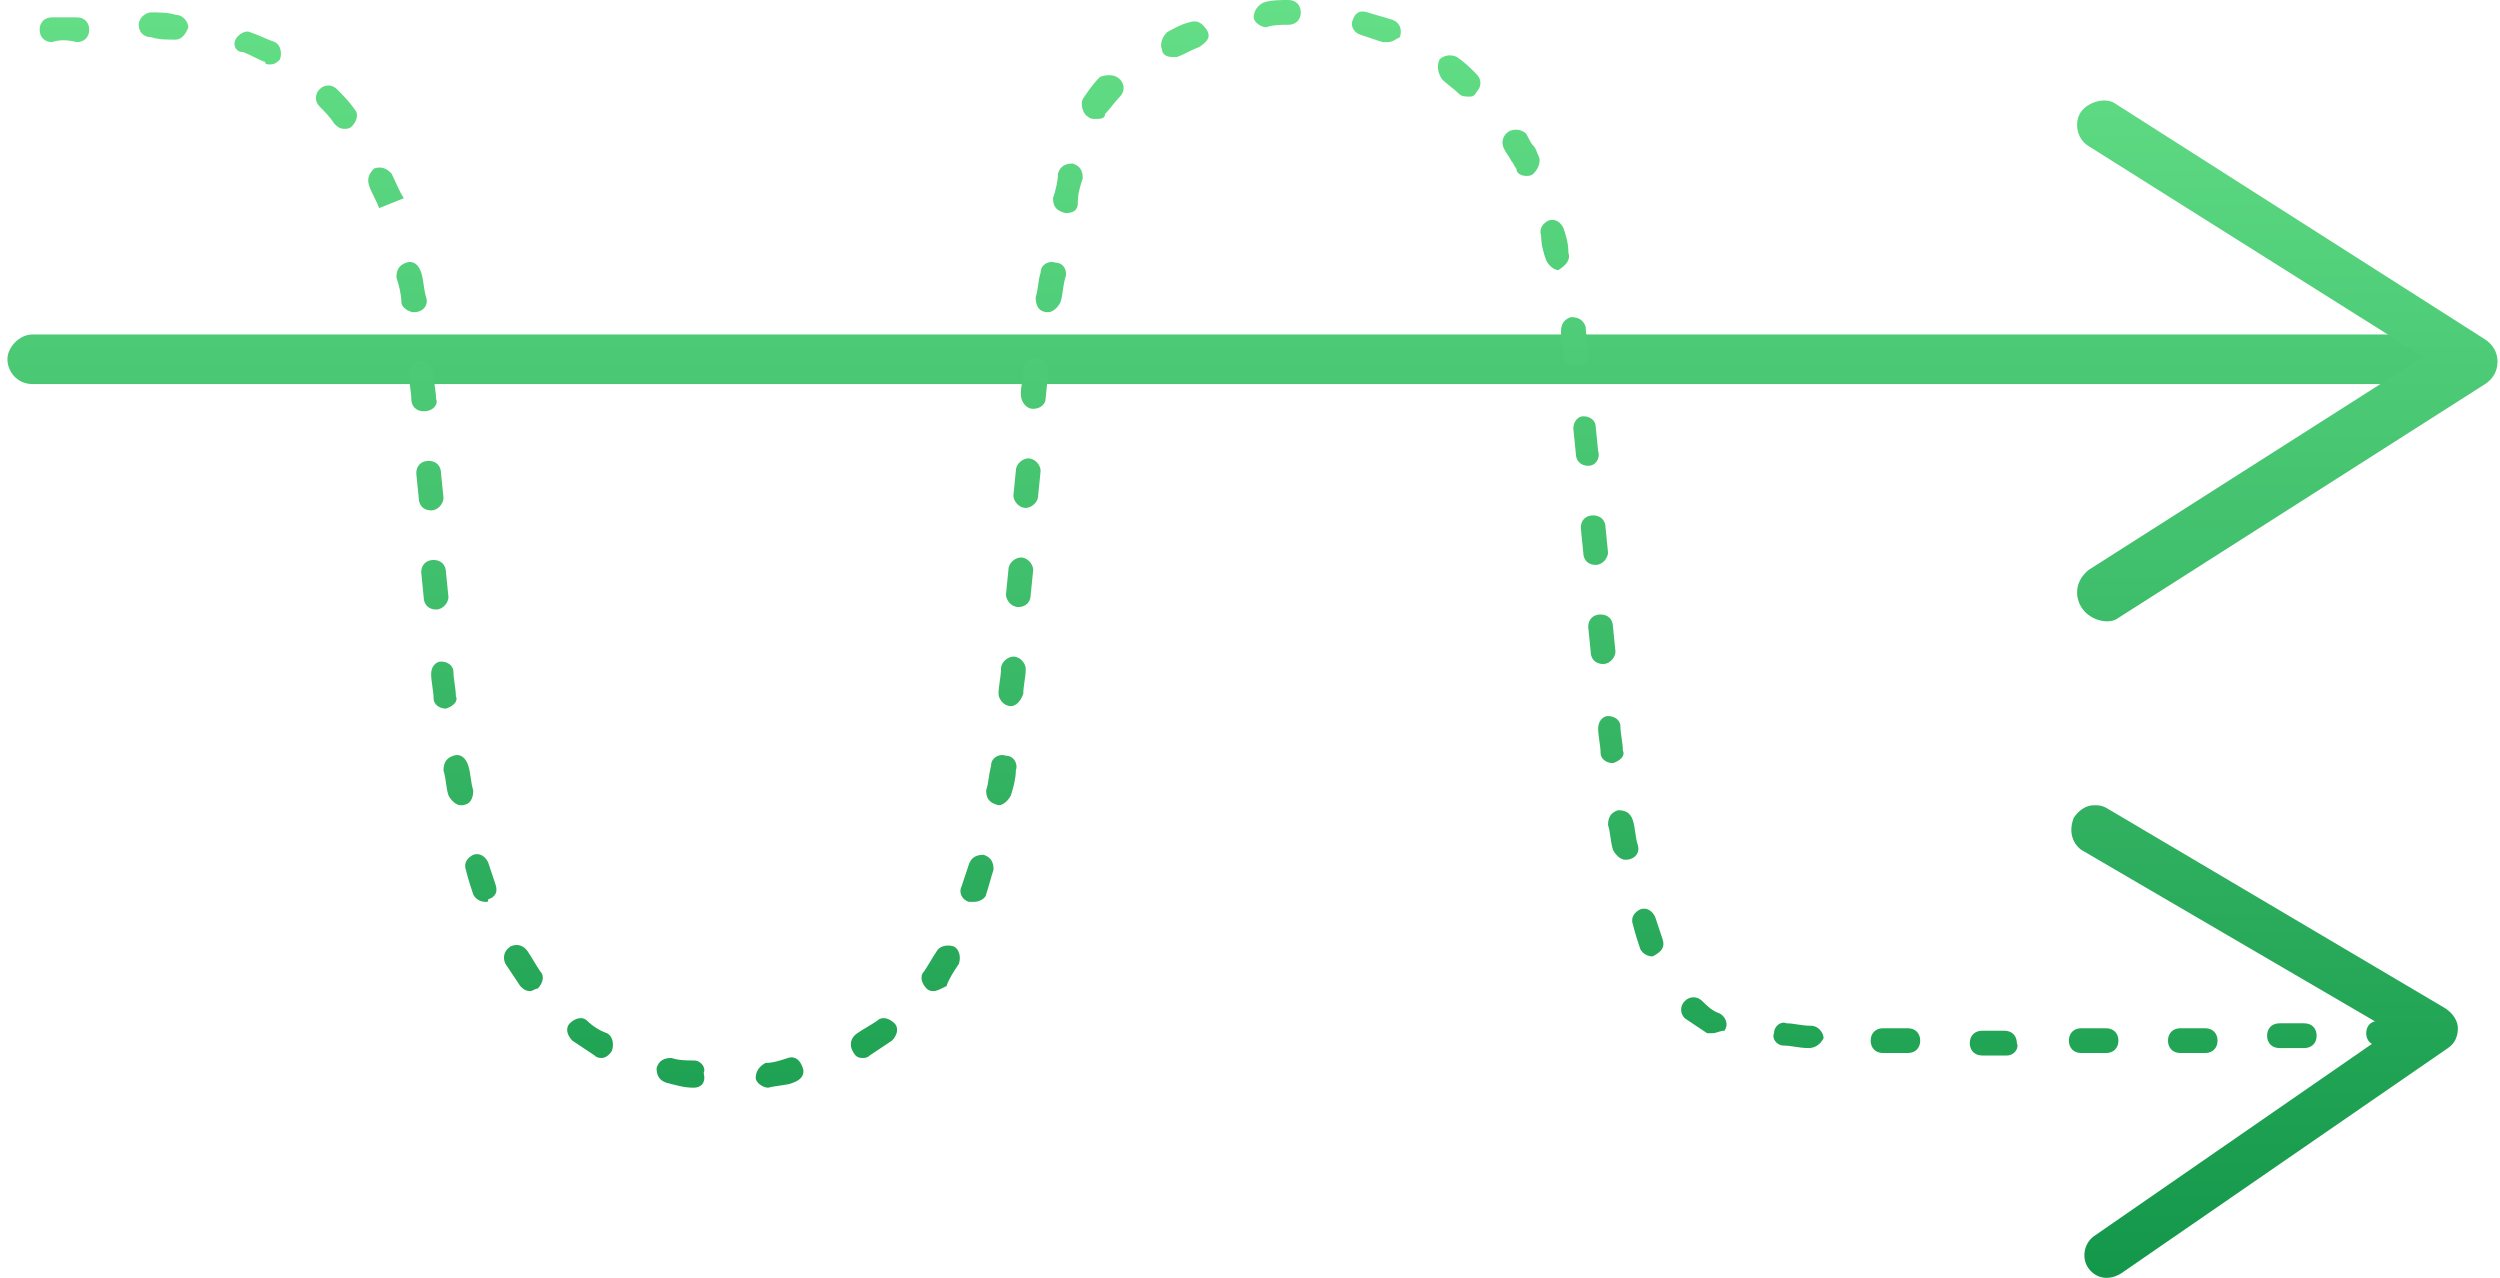<?xml version="1.0" encoding="utf-8"?>
<!-- Generator: Adobe Illustrator 27.9.0, SVG Export Plug-In . SVG Version: 6.00 Build 0)  -->
<svg version="1.1" id="Layer_2_1_" xmlns="http://www.w3.org/2000/svg" xmlns:xlink="http://www.w3.org/1999/xlink" x="0px" y="0px"
	 viewBox="0 0 100.9 51.6" style="enable-background:new 0 0 100.9 51.6;" xml:space="preserve">
<style type="text/css">
	.st0{fill:url(#SVGID_1_);}
	.st1{fill:url(#SVGID_00000014600086750003957840000006138764239120382592_);}
	.st2{fill:url(#SVGID_00000074419155977756886080000011980096427144875190_);}
	.st3{fill:url(#SVGID_00000146457548132595328690000013075260064681750924_);}
</style>
<g>
	<g>
		<linearGradient id="SVGID_1_" gradientUnits="userSpaceOnUse" x1="49.85" y1="-2.091" x2="49.85" y2="52.985">
			<stop  offset="0" style="stop-color:#65E088"/>
			<stop  offset="1" style="stop-color:#0F9347"/>
		</linearGradient>
		<path class="st0" d="M98.3,15.5h-97c-0.6,0-1-0.5-1-1s0.5-1,1-1h97.1c0.6,0,1,0.5,1,1S98.9,15.5,98.3,15.5z"/>
	</g>
	<g>
		
			<linearGradient id="SVGID_00000090980340585919905400000011858253895790594182_" gradientUnits="userSpaceOnUse" x1="92.316" y1="-0.687" x2="92.316" y2="54.388">
			<stop  offset="1.143664e-03" style="stop-color:#65E088"/>
			<stop  offset="1" style="stop-color:#0F9347"/>
		</linearGradient>
		<path style="fill:url(#SVGID_00000090980340585919905400000011858253895790594182_);" d="M84,24.5c-0.3-0.5-0.2-1.1,0.3-1.5
			l13.5-8.6L84.3,5.9c-0.5-0.3-0.6-1-0.3-1.4s1-0.6,1.4-0.3l14.9,9.5c0.3,0.2,0.5,0.5,0.5,0.9s-0.2,0.7-0.5,0.9L85.4,25
			C85,25.2,84.3,25,84,24.5C84,24.6,84,24.5,84,24.5z"/>
	</g>
	<g>
		
			<linearGradient id="SVGID_00000011713792641134714300000016552894064675896210_" gradientUnits="userSpaceOnUse" x1="49.55" y1="-0.687" x2="49.55" y2="54.388">
			<stop  offset="0" style="stop-color:#65E088"/>
			<stop  offset="1" style="stop-color:#0F9347"/>
		</linearGradient>
		<path style="fill:url(#SVGID_00000011713792641134714300000016552894064675896210_);" d="M28,43.9L28,43.9c-0.4,0-0.7-0.1-1.1-0.2
			c-0.3-0.1-0.4-0.3-0.4-0.6c0.1-0.3,0.3-0.4,0.6-0.4c0.3,0.1,0.6,0.1,0.9,0.1s0.5,0.3,0.4,0.5C28.5,43.7,28.3,43.9,28,43.9z
			 M31,43.9c-0.2,0-0.5-0.2-0.5-0.4c0-0.3,0.2-0.5,0.4-0.6c0.3,0,0.6-0.1,0.9-0.2c0.3-0.1,0.5,0.1,0.6,0.4s-0.1,0.5-0.4,0.6
			C31.8,43.8,31.4,43.8,31,43.9C31.1,43.8,31,43.9,31,43.9z M24.3,42.7c-0.1,0-0.2,0-0.3-0.1c-0.3-0.2-0.6-0.4-0.9-0.6
			c-0.2-0.2-0.3-0.5-0.1-0.7c0.2-0.2,0.5-0.3,0.7-0.1s0.5,0.4,0.8,0.5c0.2,0.1,0.3,0.4,0.2,0.7C24.6,42.6,24.4,42.7,24.3,42.7z
			 M34.8,42.7c-0.2,0-0.3-0.1-0.4-0.3c-0.1-0.2-0.1-0.5,0.2-0.7s0.5-0.3,0.8-0.5c0.2-0.2,0.5-0.1,0.7,0.1c0.2,0.2,0.1,0.5-0.1,0.7
			c-0.3,0.2-0.6,0.4-0.9,0.6C35,42.7,34.9,42.7,34.8,42.7z M81,42.6h-1c-0.3,0-0.5-0.2-0.5-0.5s0.2-0.5,0.5-0.5l0,0h0.9
			c0.3,0,0.5,0.2,0.5,0.5C81.5,42.3,81.3,42.6,81,42.6v-0.5V42.6z M84,42.5c-0.3,0-0.5-0.2-0.5-0.5s0.2-0.5,0.5-0.5h1
			c0.3,0,0.5,0.2,0.5,0.5s-0.2,0.5-0.5,0.5H84L84,42.5z M77,42.5L77,42.5h-1c-0.3,0-0.5-0.2-0.5-0.5s0.2-0.5,0.5-0.5h1
			c0.3,0,0.5,0.2,0.5,0.5S77.3,42.5,77,42.5z M88,42.5c-0.3,0-0.5-0.2-0.5-0.5s0.2-0.5,0.5-0.5h1l0,0c0.3,0,0.5,0.2,0.5,0.5
			s-0.2,0.5-0.5,0.5H88L88,42.5z M92,42.3c-0.3,0-0.5-0.2-0.5-0.5s0.2-0.5,0.5-0.5h1c0.3,0,0.5,0.2,0.5,0.5s-0.2,0.5-0.5,0.5H92
			L92,42.3z M73,42.3L73,42.3c-0.4,0-0.7-0.1-1-0.1s-0.5-0.3-0.4-0.5c0-0.3,0.3-0.5,0.5-0.4c0.3,0,0.6,0.1,1,0.1
			c0.3,0,0.5,0.3,0.5,0.5C73.5,42.1,73.3,42.3,73,42.3z M96,42.2c-0.3,0-0.5-0.2-0.5-0.5s0.2-0.5,0.5-0.5h1c0.3,0,0.5,0.2,0.5,0.5
			s-0.2,0.5-0.5,0.5H96L96,42.2z M69.1,41.7c-0.1,0-0.1,0-0.2,0c-0.3-0.2-0.6-0.4-0.9-0.6c-0.2-0.2-0.2-0.5,0-0.7s0.5-0.2,0.7,0
			s0.4,0.4,0.7,0.5c0.2,0.1,0.4,0.4,0.2,0.7C69.4,41.6,69.3,41.7,69.1,41.7z M37.7,40c-0.1,0-0.2,0-0.3-0.1
			c-0.2-0.2-0.3-0.5-0.1-0.7c0.2-0.3,0.3-0.5,0.5-0.8c0.1-0.2,0.4-0.3,0.7-0.2c0.2,0.1,0.3,0.4,0.2,0.7c-0.2,0.3-0.4,0.6-0.5,0.9
			C38,39.9,37.8,40,37.7,40z M21.4,40c-0.2,0-0.3-0.1-0.4-0.2c-0.2-0.3-0.4-0.6-0.6-0.9c-0.1-0.2-0.1-0.5,0.2-0.7
			c0.2-0.1,0.5-0.1,0.7,0.2s0.3,0.5,0.5,0.8c0.2,0.2,0.1,0.5-0.1,0.7C21.6,39.9,21.5,40,21.4,40z M66.7,38.6c-0.2,0-0.4-0.1-0.5-0.3
			c-0.1-0.3-0.2-0.6-0.3-1c-0.1-0.3,0.1-0.5,0.3-0.6c0.3-0.1,0.5,0.1,0.6,0.3c0.1,0.3,0.2,0.6,0.3,0.9
			C67.2,38.2,67.1,38.4,66.7,38.6C66.8,38.6,66.8,38.6,66.7,38.6z M19.6,36.4c-0.2,0-0.4-0.1-0.5-0.3c-0.1-0.3-0.2-0.6-0.3-1
			c-0.1-0.3,0.1-0.5,0.3-0.6c0.3-0.1,0.5,0.1,0.6,0.3c0.1,0.3,0.2,0.6,0.3,0.9c0.1,0.3,0,0.5-0.3,0.6C19.7,36.4,19.7,36.4,19.6,36.4
			z M39.3,36.4c-0.1,0-0.1,0-0.2,0c-0.3-0.1-0.4-0.4-0.3-0.6c0.1-0.3,0.2-0.6,0.3-0.9c0.1-0.3,0.3-0.4,0.6-0.4
			c0.3,0.1,0.4,0.3,0.4,0.6c-0.1,0.3-0.2,0.7-0.3,1C39.8,36.2,39.6,36.4,39.3,36.4z M65.6,34.7c-0.2,0-0.4-0.2-0.5-0.4
			c-0.1-0.3-0.1-0.7-0.2-1c0-0.3,0.1-0.5,0.4-0.6c0.3,0,0.5,0.1,0.6,0.4c0.1,0.3,0.1,0.7,0.2,1S66,34.7,65.6,34.7
			C65.7,34.7,65.7,34.7,65.6,34.7z M18.6,32.5c-0.2,0-0.4-0.2-0.5-0.4c-0.1-0.3-0.1-0.7-0.2-1c0-0.3,0.1-0.5,0.4-0.6
			s0.5,0.1,0.6,0.4s0.1,0.7,0.2,1C19.1,32.2,19,32.5,18.6,32.5C18.7,32.5,18.6,32.5,18.6,32.5z M40.3,32.5
			C40.2,32.5,40.2,32.5,40.3,32.5c-0.4-0.1-0.5-0.3-0.5-0.6c0.1-0.3,0.1-0.6,0.2-1c0-0.3,0.3-0.5,0.6-0.4c0.3,0,0.5,0.3,0.4,0.6
			c0,0.3-0.1,0.7-0.2,1C40.7,32.3,40.5,32.5,40.3,32.5z M65.1,30.8c-0.3,0-0.5-0.2-0.5-0.4c0-0.3-0.1-0.7-0.1-1s0.2-0.5,0.4-0.5
			c0.3,0,0.5,0.2,0.5,0.4c0,0.3,0.1,0.7,0.1,1C65.6,30.5,65.4,30.7,65.1,30.8L65.1,30.8z M18,28.6c-0.3,0-0.5-0.2-0.5-0.4
			c0-0.3-0.1-0.7-0.1-1s0.2-0.5,0.4-0.5c0.3,0,0.5,0.2,0.5,0.4c0,0.3,0.1,0.7,0.1,1C18.5,28.3,18.3,28.5,18,28.6L18,28.6z
			 M40.8,28.5C40.7,28.5,40.7,28.5,40.8,28.5c-0.3,0-0.5-0.3-0.5-0.5c0-0.3,0.1-0.7,0.1-1s0.3-0.5,0.5-0.5c0.3,0,0.5,0.3,0.5,0.5
			c0,0.3-0.1,0.7-0.1,1C41.2,28.3,41,28.5,40.8,28.5z M64.7,26.8c-0.3,0-0.5-0.2-0.5-0.5l-0.1-1c0-0.3,0.2-0.5,0.5-0.5
			s0.5,0.2,0.5,0.5l0.1,1C65.2,26.5,65,26.8,64.7,26.8L64.7,26.8z M17.6,24.6c-0.3,0-0.5-0.2-0.5-0.5l-0.1-1c0-0.3,0.2-0.5,0.5-0.5
			s0.5,0.2,0.5,0.5l0.1,1C18.1,24.3,17.9,24.6,17.6,24.6C17.7,24.6,17.6,24.6,17.6,24.6z M41.1,24.5L41.1,24.5
			c-0.3,0-0.5-0.3-0.5-0.5l0.1-1c0-0.3,0.3-0.5,0.5-0.5c0.3,0,0.5,0.3,0.5,0.5l-0.1,1C41.6,24.3,41.4,24.5,41.1,24.5z M64.4,22.8
			c-0.3,0-0.5-0.2-0.5-0.5l-0.1-1c0-0.3,0.2-0.5,0.5-0.5s0.5,0.2,0.5,0.5l0.1,1C64.9,22.5,64.7,22.8,64.4,22.8L64.4,22.8z
			 M17.4,20.6c-0.3,0-0.5-0.2-0.5-0.5l-0.1-1c0-0.3,0.2-0.5,0.5-0.5s0.5,0.2,0.5,0.5l0.1,1C17.9,20.3,17.7,20.6,17.4,20.6L17.4,20.6
			z M41.4,20.5L41.4,20.5c-0.3,0-0.5-0.3-0.5-0.5l0.1-1c0-0.3,0.3-0.5,0.5-0.5c0.3,0,0.5,0.3,0.5,0.5l-0.1,1
			C41.9,20.3,41.6,20.5,41.4,20.5z M64.1,18.8c-0.3,0-0.5-0.2-0.5-0.5l-0.1-1c0-0.3,0.2-0.5,0.4-0.5c0.3,0,0.5,0.2,0.5,0.4l0.1,1
			C64.6,18.5,64.4,18.8,64.1,18.8L64.1,18.8z M17.1,16.6c-0.3,0-0.5-0.2-0.5-0.5c0-0.3-0.1-0.7-0.1-1s0.2-0.5,0.5-0.5
			s0.5,0.2,0.5,0.5s0.1,0.7,0.1,1C17.7,16.3,17.5,16.6,17.1,16.6C17.2,16.6,17.2,16.6,17.1,16.6z M41.7,16.5L41.7,16.5
			c-0.3,0-0.5-0.3-0.5-0.6c0-0.3,0.1-0.7,0.1-1s0.3-0.5,0.6-0.4c0.3,0,0.5,0.3,0.4,0.6l-0.1,1C42.2,16.3,42,16.5,41.7,16.5z
			 M63.6,14.8c-0.2,0-0.5-0.2-0.5-0.4c0-0.3-0.1-0.7-0.1-1s0.1-0.5,0.4-0.6c0.3,0,0.5,0.1,0.6,0.4c0,0.3,0.1,0.7,0.1,1
			C64.2,14.5,64,14.8,63.6,14.8C63.7,14.8,63.6,14.8,63.6,14.8z M16.7,12.6c-0.2,0-0.5-0.2-0.5-0.4c0-0.3-0.1-0.7-0.2-1
			c0-0.3,0.1-0.5,0.4-0.6s0.5,0.1,0.6,0.4c0.1,0.3,0.1,0.7,0.2,1C17.3,12.3,17.1,12.6,16.7,12.6C16.8,12.6,16.8,12.6,16.7,12.6z
			 M42.3,12.6C42.2,12.6,42.2,12.6,42.3,12.6c-0.4,0-0.5-0.3-0.5-0.6c0.1-0.3,0.1-0.7,0.2-1c0-0.3,0.3-0.5,0.6-0.4
			c0.3,0,0.5,0.3,0.4,0.6s-0.1,0.7-0.2,1C42.7,12.4,42.5,12.6,42.3,12.6z M62.9,10.9c-0.2,0-0.4-0.2-0.5-0.4c-0.1-0.3-0.2-0.6-0.2-1
			c-0.1-0.3,0.1-0.5,0.3-0.6C62.8,8.8,63,9,63.1,9.2c0.1,0.3,0.2,0.6,0.2,1C63.4,10.5,63.2,10.7,62.9,10.9
			C63,10.9,63,10.9,62.9,10.9z M43,8.6L43,8.6c-0.4-0.1-0.5-0.3-0.5-0.6c0.1-0.3,0.2-0.7,0.2-1c0.1-0.3,0.3-0.4,0.6-0.4
			c0.3,0.1,0.4,0.3,0.4,0.6c-0.1,0.3-0.2,0.6-0.2,1C43.5,8.5,43.3,8.6,43,8.6z M15.3,8.4L15.3,8.4c-0.1-0.3-0.3-0.6-0.4-0.9
			c-0.1-0.3,0-0.5,0.2-0.7c0.3-0.1,0.5,0,0.7,0.2c0.2,0.4,0.3,0.7,0.5,1L15.3,8.4z M61.6,7.1c-0.2,0-0.4-0.1-0.4-0.3
			c-0.1-0.1-0.1-0.2-0.2-0.3c-0.1-0.2-0.2-0.3-0.3-0.5s-0.1-0.5,0.2-0.7c0.2-0.1,0.5-0.1,0.7,0.1c0.1,0.2,0.2,0.4,0.3,0.5
			s0.1,0.2,0.2,0.4c0.1,0.2,0,0.5-0.2,0.7C61.8,7.1,61.7,7.1,61.6,7.1z M13.9,5.2c-0.2,0-0.3-0.1-0.4-0.2c-0.2-0.3-0.4-0.5-0.6-0.7
			c-0.2-0.2-0.2-0.5,0-0.7s0.5-0.2,0.7,0s0.5,0.5,0.7,0.8c0.2,0.2,0.1,0.5-0.1,0.7C14.1,5.2,14,5.2,13.9,5.2z M44.2,4.8
			c-0.1,0-0.2,0-0.3-0.1c-0.2-0.1-0.3-0.5-0.2-0.7c0.2-0.3,0.4-0.6,0.7-0.9C44.7,3,45,3,45.2,3.2s0.2,0.5,0,0.7
			c-0.2,0.2-0.4,0.5-0.6,0.7C44.6,4.8,44.4,4.8,44.2,4.8z M59.3,3.9c-0.1,0-0.3,0-0.4-0.1c-0.2-0.2-0.5-0.4-0.7-0.6
			C58,2.9,58,2.6,58.1,2.4c0.2-0.2,0.5-0.2,0.7-0.1c0.3,0.2,0.5,0.4,0.8,0.7c0.2,0.2,0.2,0.5,0,0.7C59.5,3.9,59.4,3.9,59.3,3.9z
			 M10.9,2.6c-0.1,0-0.2,0-0.2-0.1c-0.3-0.1-0.6-0.3-0.9-0.4c-0.3,0-0.4-0.3-0.3-0.5s0.4-0.4,0.6-0.3c0.3,0.1,0.7,0.3,1,0.4
			c0.2,0.1,0.3,0.4,0.2,0.7C11.2,2.5,11.1,2.6,10.9,2.6z M47.3,2.3c-0.2,0-0.4-0.1-0.4-0.3c-0.1-0.2,0-0.5,0.2-0.7
			C47.3,1.2,47.6,1,48,0.9c0.3-0.1,0.5,0,0.7,0.3s0,0.5-0.3,0.7c-0.3,0.1-0.6,0.3-0.9,0.4C47.4,2.3,47.3,2.3,47.3,2.3z M56,1.7
			c-0.1,0-0.1,0-0.2,0c-0.3-0.1-0.6-0.2-0.9-0.3c-0.3-0.1-0.4-0.4-0.3-0.6c0.1-0.3,0.3-0.4,0.6-0.3s0.7,0.2,1,0.3s0.4,0.4,0.3,0.7
			C56.3,1.6,56.2,1.7,56,1.7z M2.1,1.7c-0.3,0-0.5-0.2-0.5-0.5s0.2-0.5,0.5-0.5h1c0.3,0,0.5,0.2,0.5,0.5S3.4,1.7,3.1,1.7
			C2.7,1.6,2.4,1.6,2.1,1.7L2.1,1.7z M7.1,1.6C7,1.6,7,1.6,7.1,1.6c-0.4,0-0.7,0-1-0.1C5.8,1.5,5.6,1.3,5.6,1s0.3-0.5,0.5-0.5
			c0.3,0,0.7,0,1,0.1c0.3,0,0.5,0.3,0.5,0.5C7.5,1.4,7.3,1.6,7.1,1.6z M51.1,1.1c-0.2,0-0.5-0.2-0.5-0.4c0-0.3,0.2-0.5,0.4-0.6
			C51.3,0,51.7,0,52,0s0.5,0.2,0.5,0.5S52.3,1,52,1S51.4,1,51.1,1.1L51.1,1.1z"/>
	</g>
	<g>
		
			<linearGradient id="SVGID_00000045591790532648236900000001897115348583752843_" gradientUnits="userSpaceOnUse" x1="91.4" y1="-0.687" x2="91.4" y2="54.388">
			<stop  offset="3.255426e-04" style="stop-color:#65E088"/>
			<stop  offset="1" style="stop-color:#0F9347"/>
		</linearGradient>
		<path style="fill:url(#SVGID_00000045591790532648236900000001897115348583752843_);" d="M83.7,33c-0.2,0.5-0.1,1,0.3,1.3
			l12.5,7.3l-12,8.3c-0.4,0.3-0.5,0.9-0.2,1.3c0.3,0.4,0.8,0.5,1.3,0.2l13.2-9.1c0.3-0.2,0.4-0.5,0.4-0.8s-0.2-0.6-0.5-0.8L85,32.6
			c-0.2-0.1-0.3-0.1-0.5-0.1C84.2,32.5,83.9,32.7,83.7,33z"/>
	</g>
</g>
</svg>
